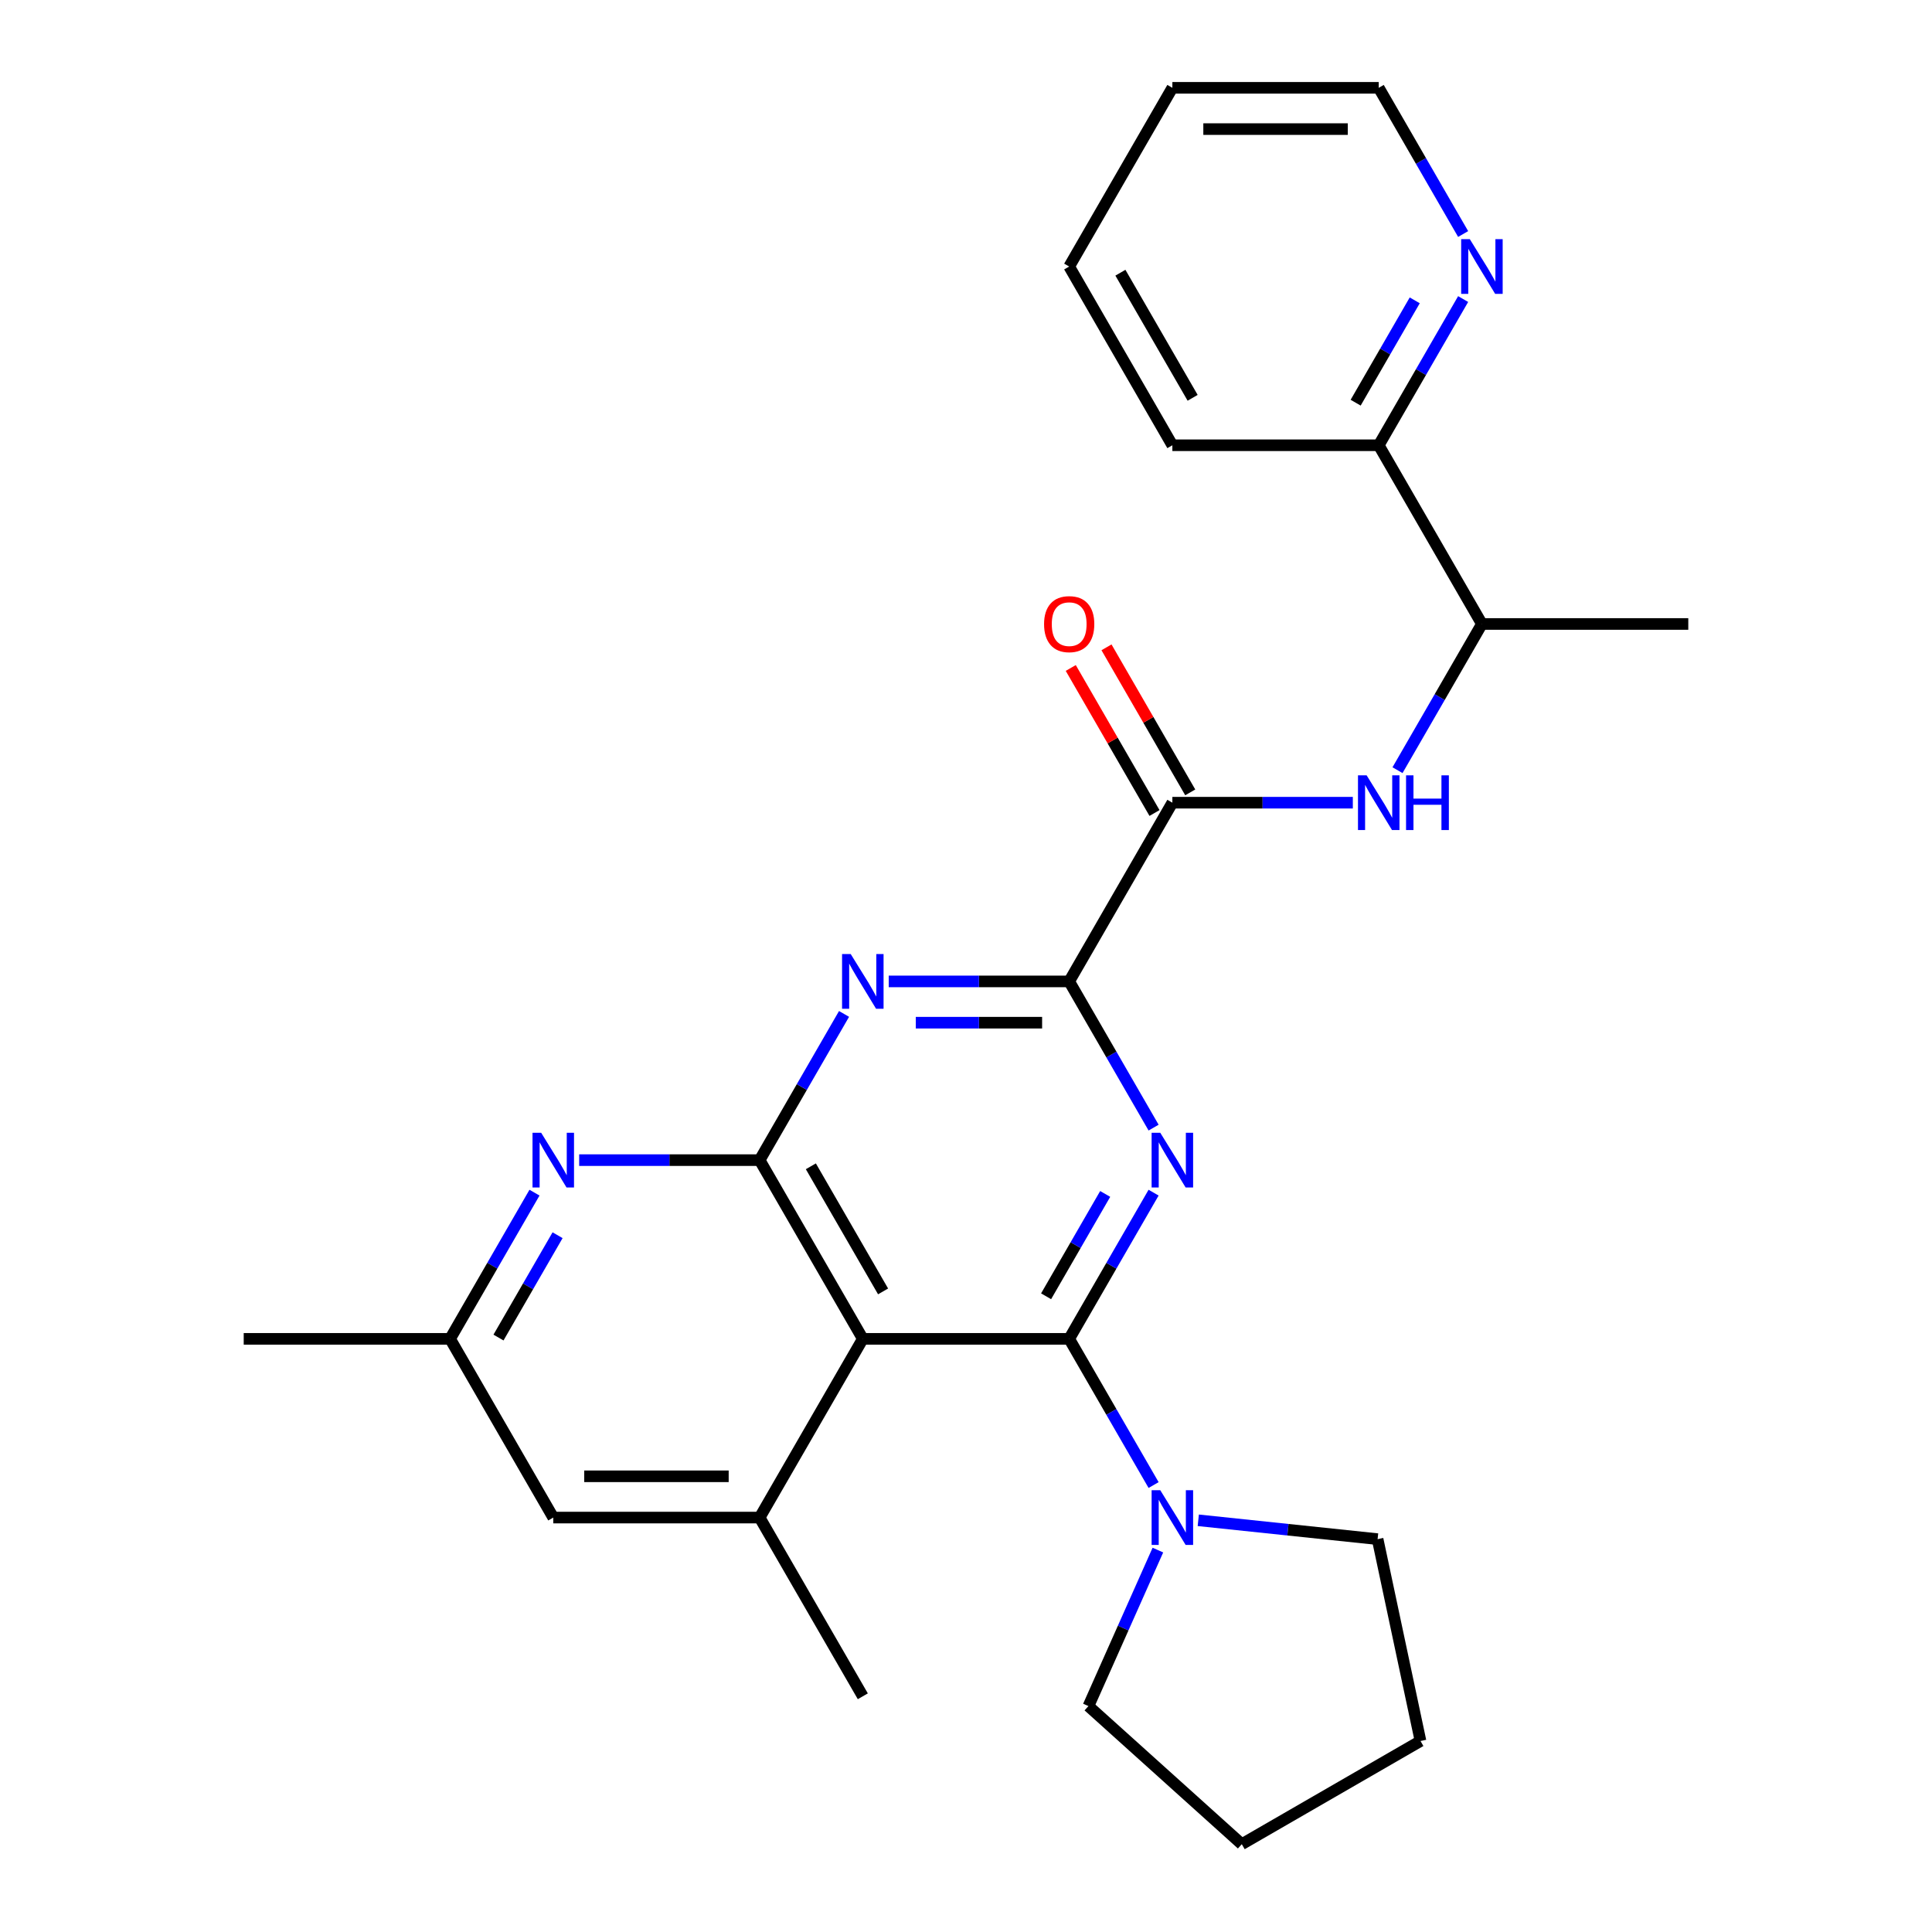 <?xml version='1.0' encoding='iso-8859-1'?>
<svg version='1.1' baseProfile='full'
              xmlns='http://www.w3.org/2000/svg'
                      xmlns:rdkit='http://www.rdkit.org/xml'
                      xmlns:xlink='http://www.w3.org/1999/xlink'
                  xml:space='preserve'
width='1000px' height='1000px' viewBox='0 0 1000 1000'>
<!-- END OF HEADER -->
<rect style='opacity:1.0;fill:#FFFFFF;stroke:none' width='1000' height='1000' x='0' y='0'> </rect>
<path class='bond-0' d='M 553.408,692.987 L 575.253,655.15' style='fill:none;fill-rule:evenodd;stroke:#000000;stroke-width:6px;stroke-linecap:butt;stroke-linejoin:miter;stroke-opacity:1' />
<path class='bond-0' d='M 575.253,655.15 L 597.098,617.313' style='fill:none;fill-rule:evenodd;stroke:#0000FF;stroke-width:6px;stroke-linecap:butt;stroke-linejoin:miter;stroke-opacity:1' />
<path class='bond-0' d='M 541.46,670.954 L 556.752,644.468' style='fill:none;fill-rule:evenodd;stroke:#000000;stroke-width:6px;stroke-linecap:butt;stroke-linejoin:miter;stroke-opacity:1' />
<path class='bond-0' d='M 556.752,644.468 L 572.044,617.982' style='fill:none;fill-rule:evenodd;stroke:#0000FF;stroke-width:6px;stroke-linecap:butt;stroke-linejoin:miter;stroke-opacity:1' />
<path class='bond-1' d='M 553.408,692.987 L 446.592,692.987' style='fill:none;fill-rule:evenodd;stroke:#000000;stroke-width:6px;stroke-linecap:butt;stroke-linejoin:miter;stroke-opacity:1' />
<path class='bond-8' d='M 553.408,692.987 L 575.253,730.824' style='fill:none;fill-rule:evenodd;stroke:#000000;stroke-width:6px;stroke-linecap:butt;stroke-linejoin:miter;stroke-opacity:1' />
<path class='bond-8' d='M 575.253,730.824 L 597.098,768.661' style='fill:none;fill-rule:evenodd;stroke:#0000FF;stroke-width:6px;stroke-linecap:butt;stroke-linejoin:miter;stroke-opacity:1' />
<path class='bond-3' d='M 597.098,583.652 L 575.253,545.815' style='fill:none;fill-rule:evenodd;stroke:#0000FF;stroke-width:6px;stroke-linecap:butt;stroke-linejoin:miter;stroke-opacity:1' />
<path class='bond-3' d='M 575.253,545.815 L 553.408,507.978' style='fill:none;fill-rule:evenodd;stroke:#000000;stroke-width:6px;stroke-linecap:butt;stroke-linejoin:miter;stroke-opacity:1' />
<path class='bond-2' d='M 446.592,692.987 L 393.185,600.482' style='fill:none;fill-rule:evenodd;stroke:#000000;stroke-width:6px;stroke-linecap:butt;stroke-linejoin:miter;stroke-opacity:1' />
<path class='bond-2' d='M 457.082,668.43 L 419.697,603.677' style='fill:none;fill-rule:evenodd;stroke:#000000;stroke-width:6px;stroke-linecap:butt;stroke-linejoin:miter;stroke-opacity:1' />
<path class='bond-7' d='M 446.592,692.987 L 393.185,785.492' style='fill:none;fill-rule:evenodd;stroke:#000000;stroke-width:6px;stroke-linecap:butt;stroke-linejoin:miter;stroke-opacity:1' />
<path class='bond-4' d='M 393.185,600.482 L 415.03,562.645' style='fill:none;fill-rule:evenodd;stroke:#000000;stroke-width:6px;stroke-linecap:butt;stroke-linejoin:miter;stroke-opacity:1' />
<path class='bond-4' d='M 415.03,562.645 L 436.875,524.808' style='fill:none;fill-rule:evenodd;stroke:#0000FF;stroke-width:6px;stroke-linecap:butt;stroke-linejoin:miter;stroke-opacity:1' />
<path class='bond-6' d='M 393.185,600.482 L 346.482,600.482' style='fill:none;fill-rule:evenodd;stroke:#000000;stroke-width:6px;stroke-linecap:butt;stroke-linejoin:miter;stroke-opacity:1' />
<path class='bond-6' d='M 346.482,600.482 L 299.78,600.482' style='fill:none;fill-rule:evenodd;stroke:#0000FF;stroke-width:6px;stroke-linecap:butt;stroke-linejoin:miter;stroke-opacity:1' />
<path class='bond-5' d='M 553.408,507.978 L 606.815,415.473' style='fill:none;fill-rule:evenodd;stroke:#000000;stroke-width:6px;stroke-linecap:butt;stroke-linejoin:miter;stroke-opacity:1' />
<path class='bond-28' d='M 553.408,507.978 L 506.705,507.978' style='fill:none;fill-rule:evenodd;stroke:#000000;stroke-width:6px;stroke-linecap:butt;stroke-linejoin:miter;stroke-opacity:1' />
<path class='bond-28' d='M 506.705,507.978 L 460.003,507.978' style='fill:none;fill-rule:evenodd;stroke:#0000FF;stroke-width:6px;stroke-linecap:butt;stroke-linejoin:miter;stroke-opacity:1' />
<path class='bond-28' d='M 539.397,529.341 L 506.705,529.341' style='fill:none;fill-rule:evenodd;stroke:#000000;stroke-width:6px;stroke-linecap:butt;stroke-linejoin:miter;stroke-opacity:1' />
<path class='bond-28' d='M 506.705,529.341 L 474.014,529.341' style='fill:none;fill-rule:evenodd;stroke:#0000FF;stroke-width:6px;stroke-linecap:butt;stroke-linejoin:miter;stroke-opacity:1' />
<path class='bond-9' d='M 606.815,415.473 L 653.518,415.473' style='fill:none;fill-rule:evenodd;stroke:#000000;stroke-width:6px;stroke-linecap:butt;stroke-linejoin:miter;stroke-opacity:1' />
<path class='bond-9' d='M 653.518,415.473 L 700.22,415.473' style='fill:none;fill-rule:evenodd;stroke:#0000FF;stroke-width:6px;stroke-linecap:butt;stroke-linejoin:miter;stroke-opacity:1' />
<path class='bond-14' d='M 616.066,410.132 L 594.394,372.595' style='fill:none;fill-rule:evenodd;stroke:#000000;stroke-width:6px;stroke-linecap:butt;stroke-linejoin:miter;stroke-opacity:1' />
<path class='bond-14' d='M 594.394,372.595 L 572.721,335.058' style='fill:none;fill-rule:evenodd;stroke:#FF0000;stroke-width:6px;stroke-linecap:butt;stroke-linejoin:miter;stroke-opacity:1' />
<path class='bond-14' d='M 597.565,420.814 L 575.893,383.277' style='fill:none;fill-rule:evenodd;stroke:#000000;stroke-width:6px;stroke-linecap:butt;stroke-linejoin:miter;stroke-opacity:1' />
<path class='bond-14' d='M 575.893,383.277 L 554.221,345.74' style='fill:none;fill-rule:evenodd;stroke:#FF0000;stroke-width:6px;stroke-linecap:butt;stroke-linejoin:miter;stroke-opacity:1' />
<path class='bond-29' d='M 276.653,617.313 L 254.807,655.15' style='fill:none;fill-rule:evenodd;stroke:#0000FF;stroke-width:6px;stroke-linecap:butt;stroke-linejoin:miter;stroke-opacity:1' />
<path class='bond-29' d='M 254.807,655.15 L 232.962,692.987' style='fill:none;fill-rule:evenodd;stroke:#000000;stroke-width:6px;stroke-linecap:butt;stroke-linejoin:miter;stroke-opacity:1' />
<path class='bond-29' d='M 288.6,639.345 L 273.308,665.831' style='fill:none;fill-rule:evenodd;stroke:#0000FF;stroke-width:6px;stroke-linecap:butt;stroke-linejoin:miter;stroke-opacity:1' />
<path class='bond-29' d='M 273.308,665.831 L 258.017,692.317' style='fill:none;fill-rule:evenodd;stroke:#000000;stroke-width:6px;stroke-linecap:butt;stroke-linejoin:miter;stroke-opacity:1' />
<path class='bond-10' d='M 393.185,785.492 L 286.37,785.492' style='fill:none;fill-rule:evenodd;stroke:#000000;stroke-width:6px;stroke-linecap:butt;stroke-linejoin:miter;stroke-opacity:1' />
<path class='bond-10' d='M 377.163,764.129 L 302.392,764.129' style='fill:none;fill-rule:evenodd;stroke:#000000;stroke-width:6px;stroke-linecap:butt;stroke-linejoin:miter;stroke-opacity:1' />
<path class='bond-16' d='M 393.185,785.492 L 446.592,877.996' style='fill:none;fill-rule:evenodd;stroke:#000000;stroke-width:6px;stroke-linecap:butt;stroke-linejoin:miter;stroke-opacity:1' />
<path class='bond-17' d='M 620.226,786.901 L 666.635,791.779' style='fill:none;fill-rule:evenodd;stroke:#0000FF;stroke-width:6px;stroke-linecap:butt;stroke-linejoin:miter;stroke-opacity:1' />
<path class='bond-17' d='M 666.635,791.779 L 713.045,796.657' style='fill:none;fill-rule:evenodd;stroke:#000000;stroke-width:6px;stroke-linecap:butt;stroke-linejoin:miter;stroke-opacity:1' />
<path class='bond-18' d='M 599.322,802.322 L 581.346,842.697' style='fill:none;fill-rule:evenodd;stroke:#0000FF;stroke-width:6px;stroke-linecap:butt;stroke-linejoin:miter;stroke-opacity:1' />
<path class='bond-18' d='M 581.346,842.697 L 563.37,883.072' style='fill:none;fill-rule:evenodd;stroke:#000000;stroke-width:6px;stroke-linecap:butt;stroke-linejoin:miter;stroke-opacity:1' />
<path class='bond-12' d='M 723.347,398.643 L 745.193,360.806' style='fill:none;fill-rule:evenodd;stroke:#0000FF;stroke-width:6px;stroke-linecap:butt;stroke-linejoin:miter;stroke-opacity:1' />
<path class='bond-12' d='M 745.193,360.806 L 767.038,322.968' style='fill:none;fill-rule:evenodd;stroke:#000000;stroke-width:6px;stroke-linecap:butt;stroke-linejoin:miter;stroke-opacity:1' />
<path class='bond-11' d='M 286.37,785.492 L 232.962,692.987' style='fill:none;fill-rule:evenodd;stroke:#000000;stroke-width:6px;stroke-linecap:butt;stroke-linejoin:miter;stroke-opacity:1' />
<path class='bond-21' d='M 232.962,692.987 L 126.147,692.987' style='fill:none;fill-rule:evenodd;stroke:#000000;stroke-width:6px;stroke-linecap:butt;stroke-linejoin:miter;stroke-opacity:1' />
<path class='bond-15' d='M 767.038,322.968 L 713.63,230.464' style='fill:none;fill-rule:evenodd;stroke:#000000;stroke-width:6px;stroke-linecap:butt;stroke-linejoin:miter;stroke-opacity:1' />
<path class='bond-20' d='M 767.038,322.968 L 873.853,322.968' style='fill:none;fill-rule:evenodd;stroke:#000000;stroke-width:6px;stroke-linecap:butt;stroke-linejoin:miter;stroke-opacity:1' />
<path class='bond-13' d='M 757.321,154.79 L 735.476,192.627' style='fill:none;fill-rule:evenodd;stroke:#0000FF;stroke-width:6px;stroke-linecap:butt;stroke-linejoin:miter;stroke-opacity:1' />
<path class='bond-13' d='M 735.476,192.627 L 713.63,230.464' style='fill:none;fill-rule:evenodd;stroke:#000000;stroke-width:6px;stroke-linecap:butt;stroke-linejoin:miter;stroke-opacity:1' />
<path class='bond-13' d='M 732.266,155.459 L 716.975,181.945' style='fill:none;fill-rule:evenodd;stroke:#0000FF;stroke-width:6px;stroke-linecap:butt;stroke-linejoin:miter;stroke-opacity:1' />
<path class='bond-13' d='M 716.975,181.945 L 701.683,208.431' style='fill:none;fill-rule:evenodd;stroke:#000000;stroke-width:6px;stroke-linecap:butt;stroke-linejoin:miter;stroke-opacity:1' />
<path class='bond-19' d='M 757.321,121.129 L 735.476,83.292' style='fill:none;fill-rule:evenodd;stroke:#0000FF;stroke-width:6px;stroke-linecap:butt;stroke-linejoin:miter;stroke-opacity:1' />
<path class='bond-19' d='M 735.476,83.292 L 713.63,45.455' style='fill:none;fill-rule:evenodd;stroke:#000000;stroke-width:6px;stroke-linecap:butt;stroke-linejoin:miter;stroke-opacity:1' />
<path class='bond-22' d='M 713.63,230.464 L 606.815,230.464' style='fill:none;fill-rule:evenodd;stroke:#000000;stroke-width:6px;stroke-linecap:butt;stroke-linejoin:miter;stroke-opacity:1' />
<path class='bond-24' d='M 713.045,796.657 L 735.253,901.138' style='fill:none;fill-rule:evenodd;stroke:#000000;stroke-width:6px;stroke-linecap:butt;stroke-linejoin:miter;stroke-opacity:1' />
<path class='bond-23' d='M 563.37,883.072 L 642.749,954.545' style='fill:none;fill-rule:evenodd;stroke:#000000;stroke-width:6px;stroke-linecap:butt;stroke-linejoin:miter;stroke-opacity:1' />
<path class='bond-30' d='M 713.63,45.455 L 606.815,45.455' style='fill:none;fill-rule:evenodd;stroke:#000000;stroke-width:6px;stroke-linecap:butt;stroke-linejoin:miter;stroke-opacity:1' />
<path class='bond-30' d='M 697.608,66.818 L 622.837,66.818' style='fill:none;fill-rule:evenodd;stroke:#000000;stroke-width:6px;stroke-linecap:butt;stroke-linejoin:miter;stroke-opacity:1' />
<path class='bond-26' d='M 606.815,230.464 L 553.408,137.959' style='fill:none;fill-rule:evenodd;stroke:#000000;stroke-width:6px;stroke-linecap:butt;stroke-linejoin:miter;stroke-opacity:1' />
<path class='bond-26' d='M 617.305,205.907 L 579.92,141.153' style='fill:none;fill-rule:evenodd;stroke:#000000;stroke-width:6px;stroke-linecap:butt;stroke-linejoin:miter;stroke-opacity:1' />
<path class='bond-27' d='M 642.749,954.545 L 735.253,901.138' style='fill:none;fill-rule:evenodd;stroke:#000000;stroke-width:6px;stroke-linecap:butt;stroke-linejoin:miter;stroke-opacity:1' />
<path class='bond-25' d='M 606.815,45.455 L 553.408,137.959' style='fill:none;fill-rule:evenodd;stroke:#000000;stroke-width:6px;stroke-linecap:butt;stroke-linejoin:miter;stroke-opacity:1' />
<path  class='atom-1' d='M 600.555 586.322
L 609.835 601.322
Q 610.755 602.802, 612.235 605.482
Q 613.715 608.162, 613.795 608.322
L 613.795 586.322
L 617.555 586.322
L 617.555 614.642
L 613.675 614.642
L 603.715 598.242
Q 602.555 596.322, 601.315 594.122
Q 600.115 591.922, 599.755 591.242
L 599.755 614.642
L 596.075 614.642
L 596.075 586.322
L 600.555 586.322
' fill='#0000FF'/>
<path  class='atom-5' d='M 440.332 493.818
L 449.612 508.818
Q 450.532 510.298, 452.012 512.978
Q 453.492 515.658, 453.572 515.818
L 453.572 493.818
L 457.332 493.818
L 457.332 522.138
L 453.452 522.138
L 443.492 505.738
Q 442.332 503.818, 441.092 501.618
Q 439.892 499.418, 439.532 498.738
L 439.532 522.138
L 435.852 522.138
L 435.852 493.818
L 440.332 493.818
' fill='#0000FF'/>
<path  class='atom-7' d='M 280.11 586.322
L 289.39 601.322
Q 290.31 602.802, 291.79 605.482
Q 293.27 608.162, 293.35 608.322
L 293.35 586.322
L 297.11 586.322
L 297.11 614.642
L 293.23 614.642
L 283.27 598.242
Q 282.11 596.322, 280.87 594.122
Q 279.67 591.922, 279.31 591.242
L 279.31 614.642
L 275.63 614.642
L 275.63 586.322
L 280.11 586.322
' fill='#0000FF'/>
<path  class='atom-9' d='M 600.555 771.332
L 609.835 786.332
Q 610.755 787.812, 612.235 790.492
Q 613.715 793.172, 613.795 793.332
L 613.795 771.332
L 617.555 771.332
L 617.555 799.652
L 613.675 799.652
L 603.715 783.252
Q 602.555 781.332, 601.315 779.132
Q 600.115 776.932, 599.755 776.252
L 599.755 799.652
L 596.075 799.652
L 596.075 771.332
L 600.555 771.332
' fill='#0000FF'/>
<path  class='atom-10' d='M 707.37 401.313
L 716.65 416.313
Q 717.57 417.793, 719.05 420.473
Q 720.53 423.153, 720.61 423.313
L 720.61 401.313
L 724.37 401.313
L 724.37 429.633
L 720.49 429.633
L 710.53 413.233
Q 709.37 411.313, 708.13 409.113
Q 706.93 406.913, 706.57 406.233
L 706.57 429.633
L 702.89 429.633
L 702.89 401.313
L 707.37 401.313
' fill='#0000FF'/>
<path  class='atom-10' d='M 727.77 401.313
L 731.61 401.313
L 731.61 413.353
L 746.09 413.353
L 746.09 401.313
L 749.93 401.313
L 749.93 429.633
L 746.09 429.633
L 746.09 416.553
L 731.61 416.553
L 731.61 429.633
L 727.77 429.633
L 727.77 401.313
' fill='#0000FF'/>
<path  class='atom-14' d='M 760.778 123.799
L 770.058 138.799
Q 770.978 140.279, 772.458 142.959
Q 773.938 145.639, 774.018 145.799
L 774.018 123.799
L 777.778 123.799
L 777.778 152.119
L 773.898 152.119
L 763.938 135.719
Q 762.778 133.799, 761.538 131.599
Q 760.338 129.399, 759.978 128.719
L 759.978 152.119
L 756.298 152.119
L 756.298 123.799
L 760.778 123.799
' fill='#0000FF'/>
<path  class='atom-15' d='M 540.408 323.048
Q 540.408 316.248, 543.768 312.448
Q 547.128 308.648, 553.408 308.648
Q 559.688 308.648, 563.048 312.448
Q 566.408 316.248, 566.408 323.048
Q 566.408 329.928, 563.008 333.848
Q 559.608 337.728, 553.408 337.728
Q 547.168 337.728, 543.768 333.848
Q 540.408 329.968, 540.408 323.048
M 553.408 334.528
Q 557.728 334.528, 560.048 331.648
Q 562.408 328.728, 562.408 323.048
Q 562.408 317.488, 560.048 314.688
Q 557.728 311.848, 553.408 311.848
Q 549.088 311.848, 546.728 314.648
Q 544.408 317.448, 544.408 323.048
Q 544.408 328.768, 546.728 331.648
Q 549.088 334.528, 553.408 334.528
' fill='#FF0000'/>
</svg>
